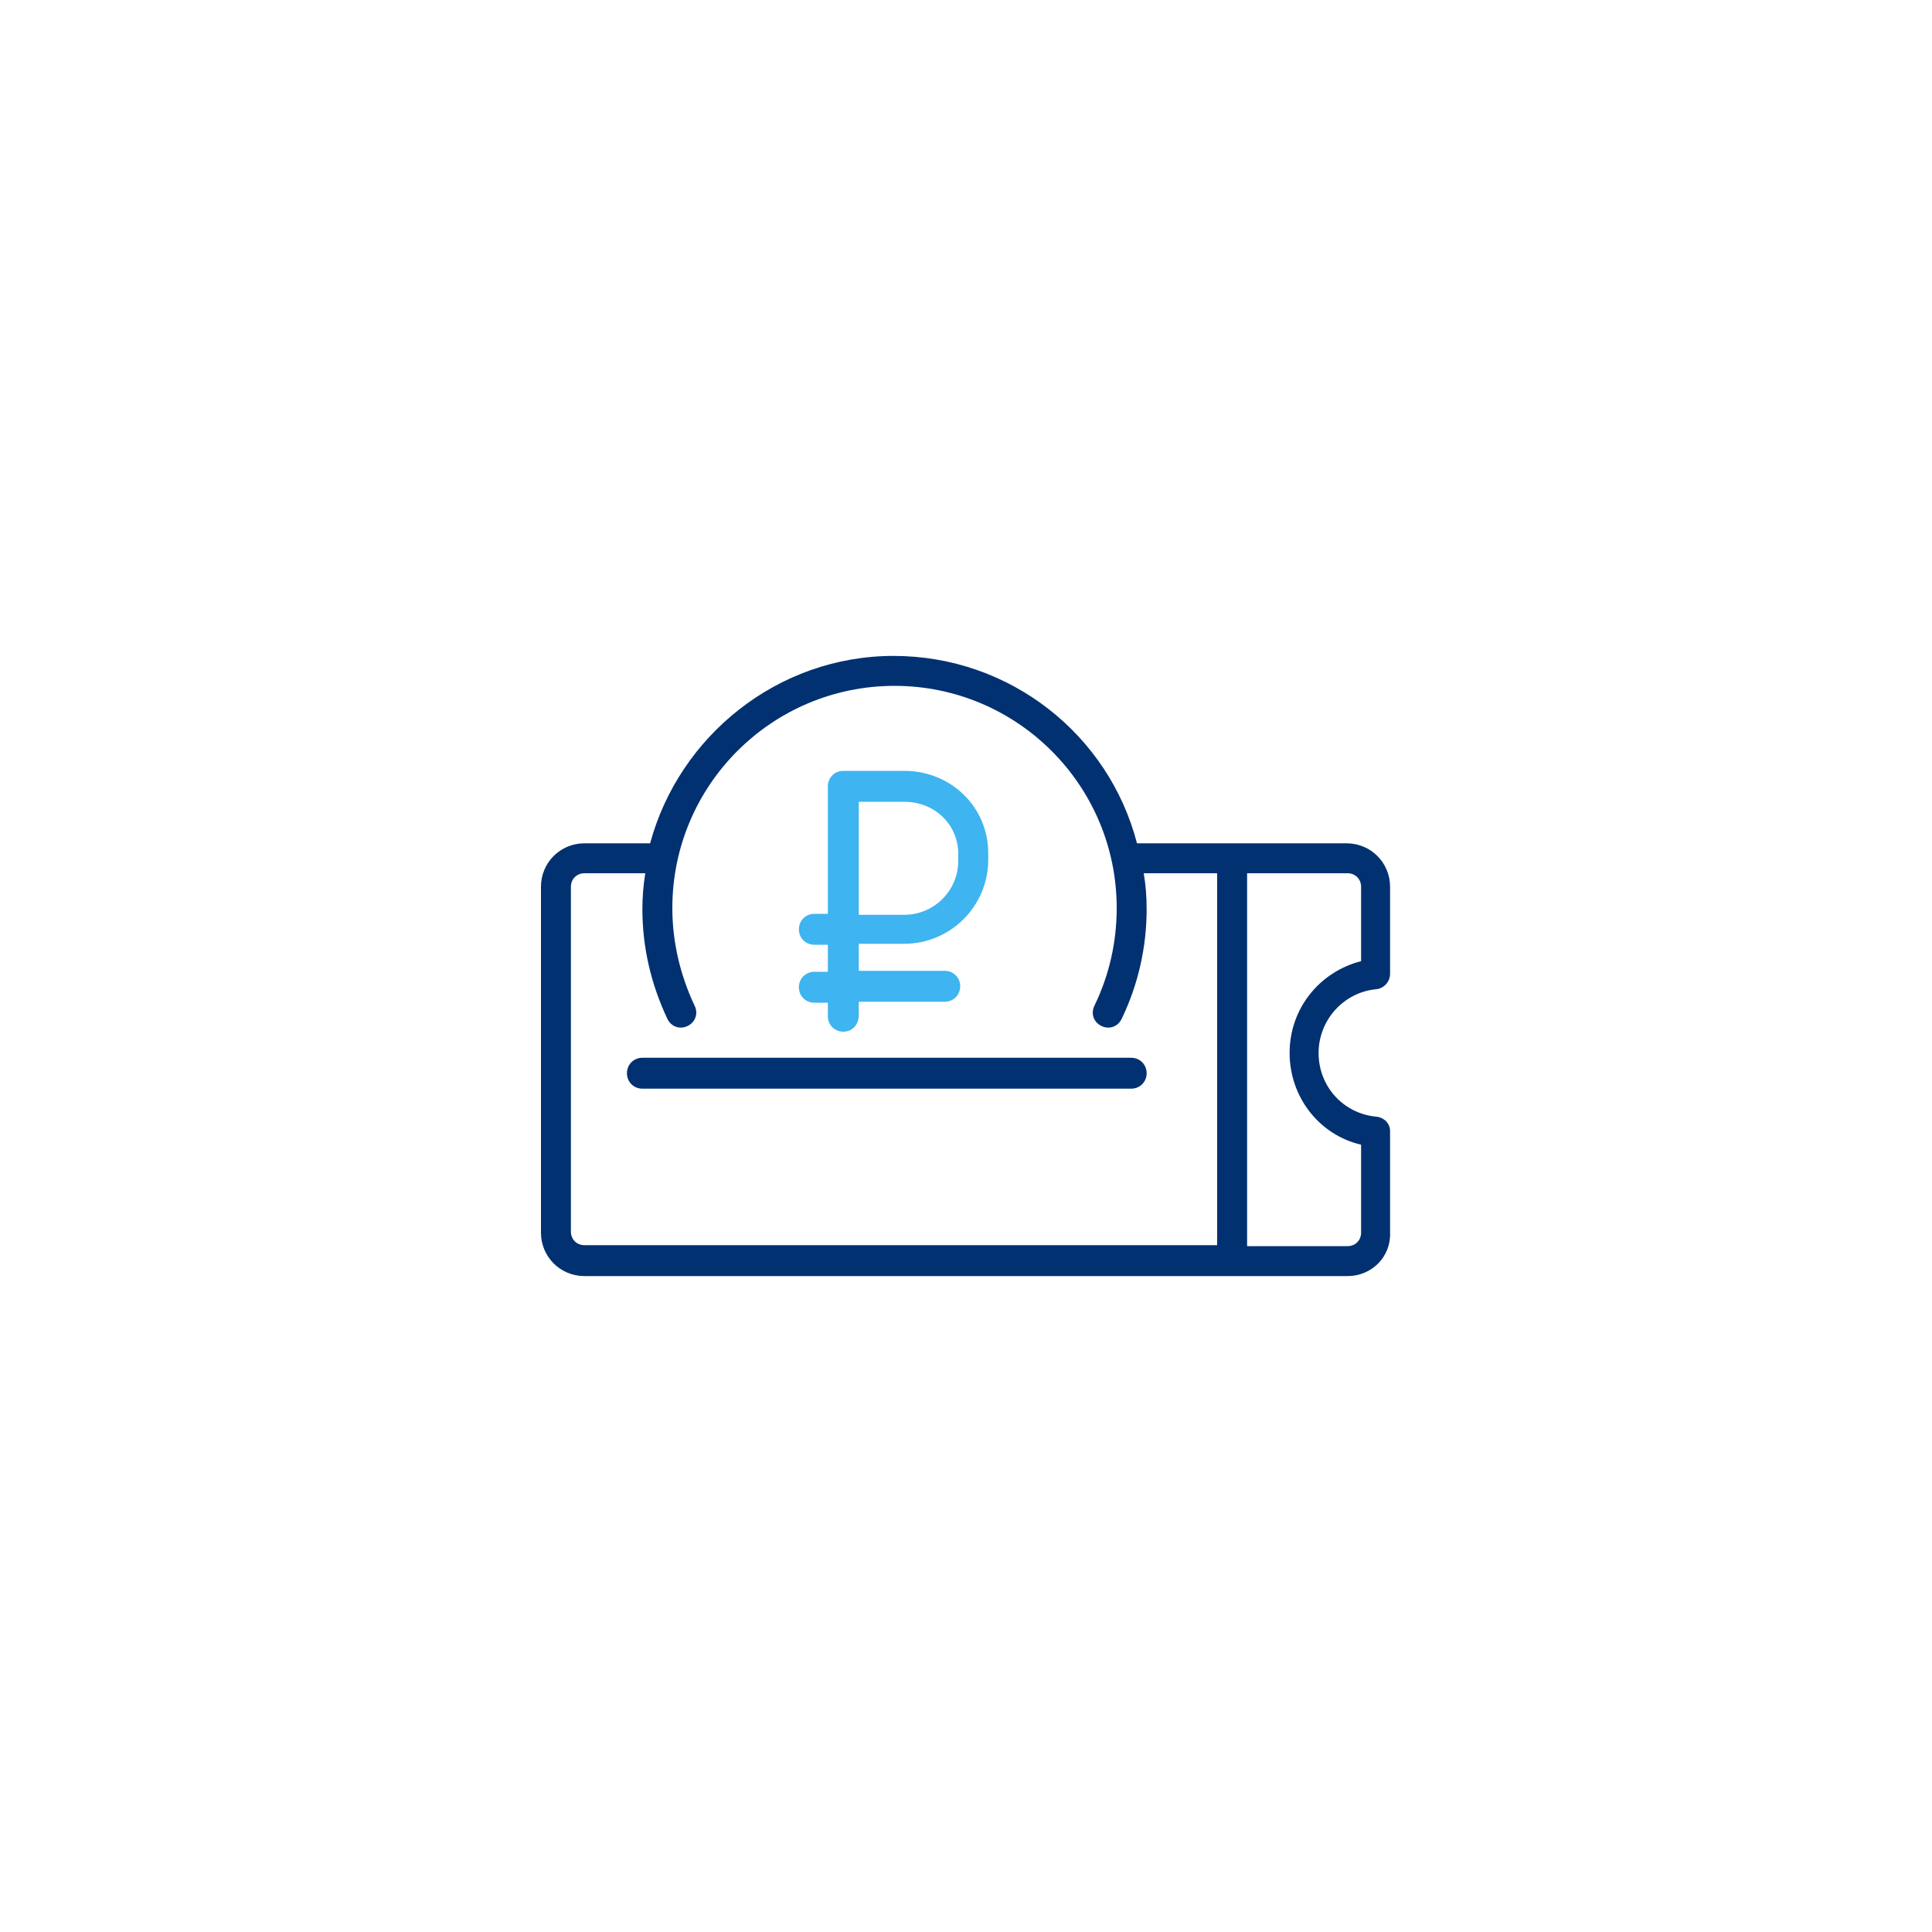 <?xml version="1.0" encoding="UTF-8"?> <!-- Generator: Adobe Illustrator 23.0.3, SVG Export Plug-In . SVG Version: 6.00 Build 0) --> <svg xmlns="http://www.w3.org/2000/svg" xmlns:xlink="http://www.w3.org/1999/xlink" id="Layer_1" x="0px" y="0px" viewBox="0 0 200 200" style="enable-background:new 0 0 200 200;" xml:space="preserve"> <style type="text/css"> .st0{fill:#3EB4F0;} .st1{fill:#013171;} </style> <g> <g> <path class="st0" d="M87.3,106.8c-0.9,0-1.6-0.7-1.6-1.6v-1.4h-1.4c-0.9,0-1.6-0.7-1.6-1.6c0-0.9,0.7-1.6,1.6-1.6h1.4v-2.8h-1.4 c-0.9,0-1.6-0.7-1.6-1.6c0-0.9,0.7-1.6,1.6-1.6h1.4V81.4c0-0.9,0.7-1.6,1.6-1.6h6.3c4.9,0,8.7,3.8,8.7,8.5v0.7 c0,4.8-3.9,8.7-8.7,8.7h-4.7v2.8h8.9c0.9,0,1.6,0.7,1.6,1.6c0,0.9-0.7,1.6-1.6,1.6h-8.9v1.4C88.9,106.1,88.2,106.8,87.3,106.8z M88.9,94.7h4.7c3.1,0,5.6-2.5,5.6-5.6v-0.7c0-3-2.4-5.4-5.6-5.4h-4.7V94.7z"></path> </g> <g> <path class="st1" d="M139.5,132.1H60.5c-2.5,0-4.5-2-4.5-4.5V91.8c0-2.5,2-4.5,4.5-4.5h6.8c3-11.1,13.2-19.4,25.2-19.4 c12.1,0,22.3,8.2,25.2,19.4h21.7c2.5,0,4.5,2,4.5,4.5v9c0,0.8-0.6,1.5-1.4,1.6c-3.4,0.3-6,3.2-6,6.6c0,3.5,2.6,6.3,6,6.6 c0.8,0.1,1.4,0.7,1.4,1.5v10.5C144,130.1,142,132.1,139.5,132.1z M129.1,129h10.4c0.8,0,1.4-0.6,1.4-1.4v-9.1 c-4.3-1-7.4-4.9-7.4-9.5c0-4.6,3.1-8.4,7.4-9.5v-7.7c0-0.8-0.6-1.4-1.4-1.4h-10.4V129z M60.5,90.4c-0.8,0-1.4,0.6-1.4,1.4v35.7 c0,0.8,0.6,1.4,1.4,1.4H126V90.4h-7.6c0.2,1.2,0.3,2.4,0.3,3.7c0,4-0.9,7.9-2.6,11.4c-0.4,0.8-1.3,1.1-2.1,0.7 c-0.8-0.4-1.1-1.3-0.7-2.1c1.5-3.1,2.3-6.5,2.3-10.1c0-12.7-10.3-23-23-23c-12.7,0-23,10.3-23,23c0,3.5,0.8,6.9,2.3,10.1 c0.4,0.8,0.1,1.7-0.7,2.1c-0.8,0.4-1.7,0.1-2.1-0.7c-1.7-3.6-2.6-7.4-2.6-11.4c0-1.2,0.1-2.5,0.3-3.7H60.5z M117.1,112.7H66.5 c-0.9,0-1.6-0.7-1.6-1.6c0-0.9,0.7-1.6,1.6-1.6h50.6c0.9,0,1.6,0.7,1.6,1.6C118.7,112,118,112.7,117.1,112.7z"></path> </g> </g> </svg> 